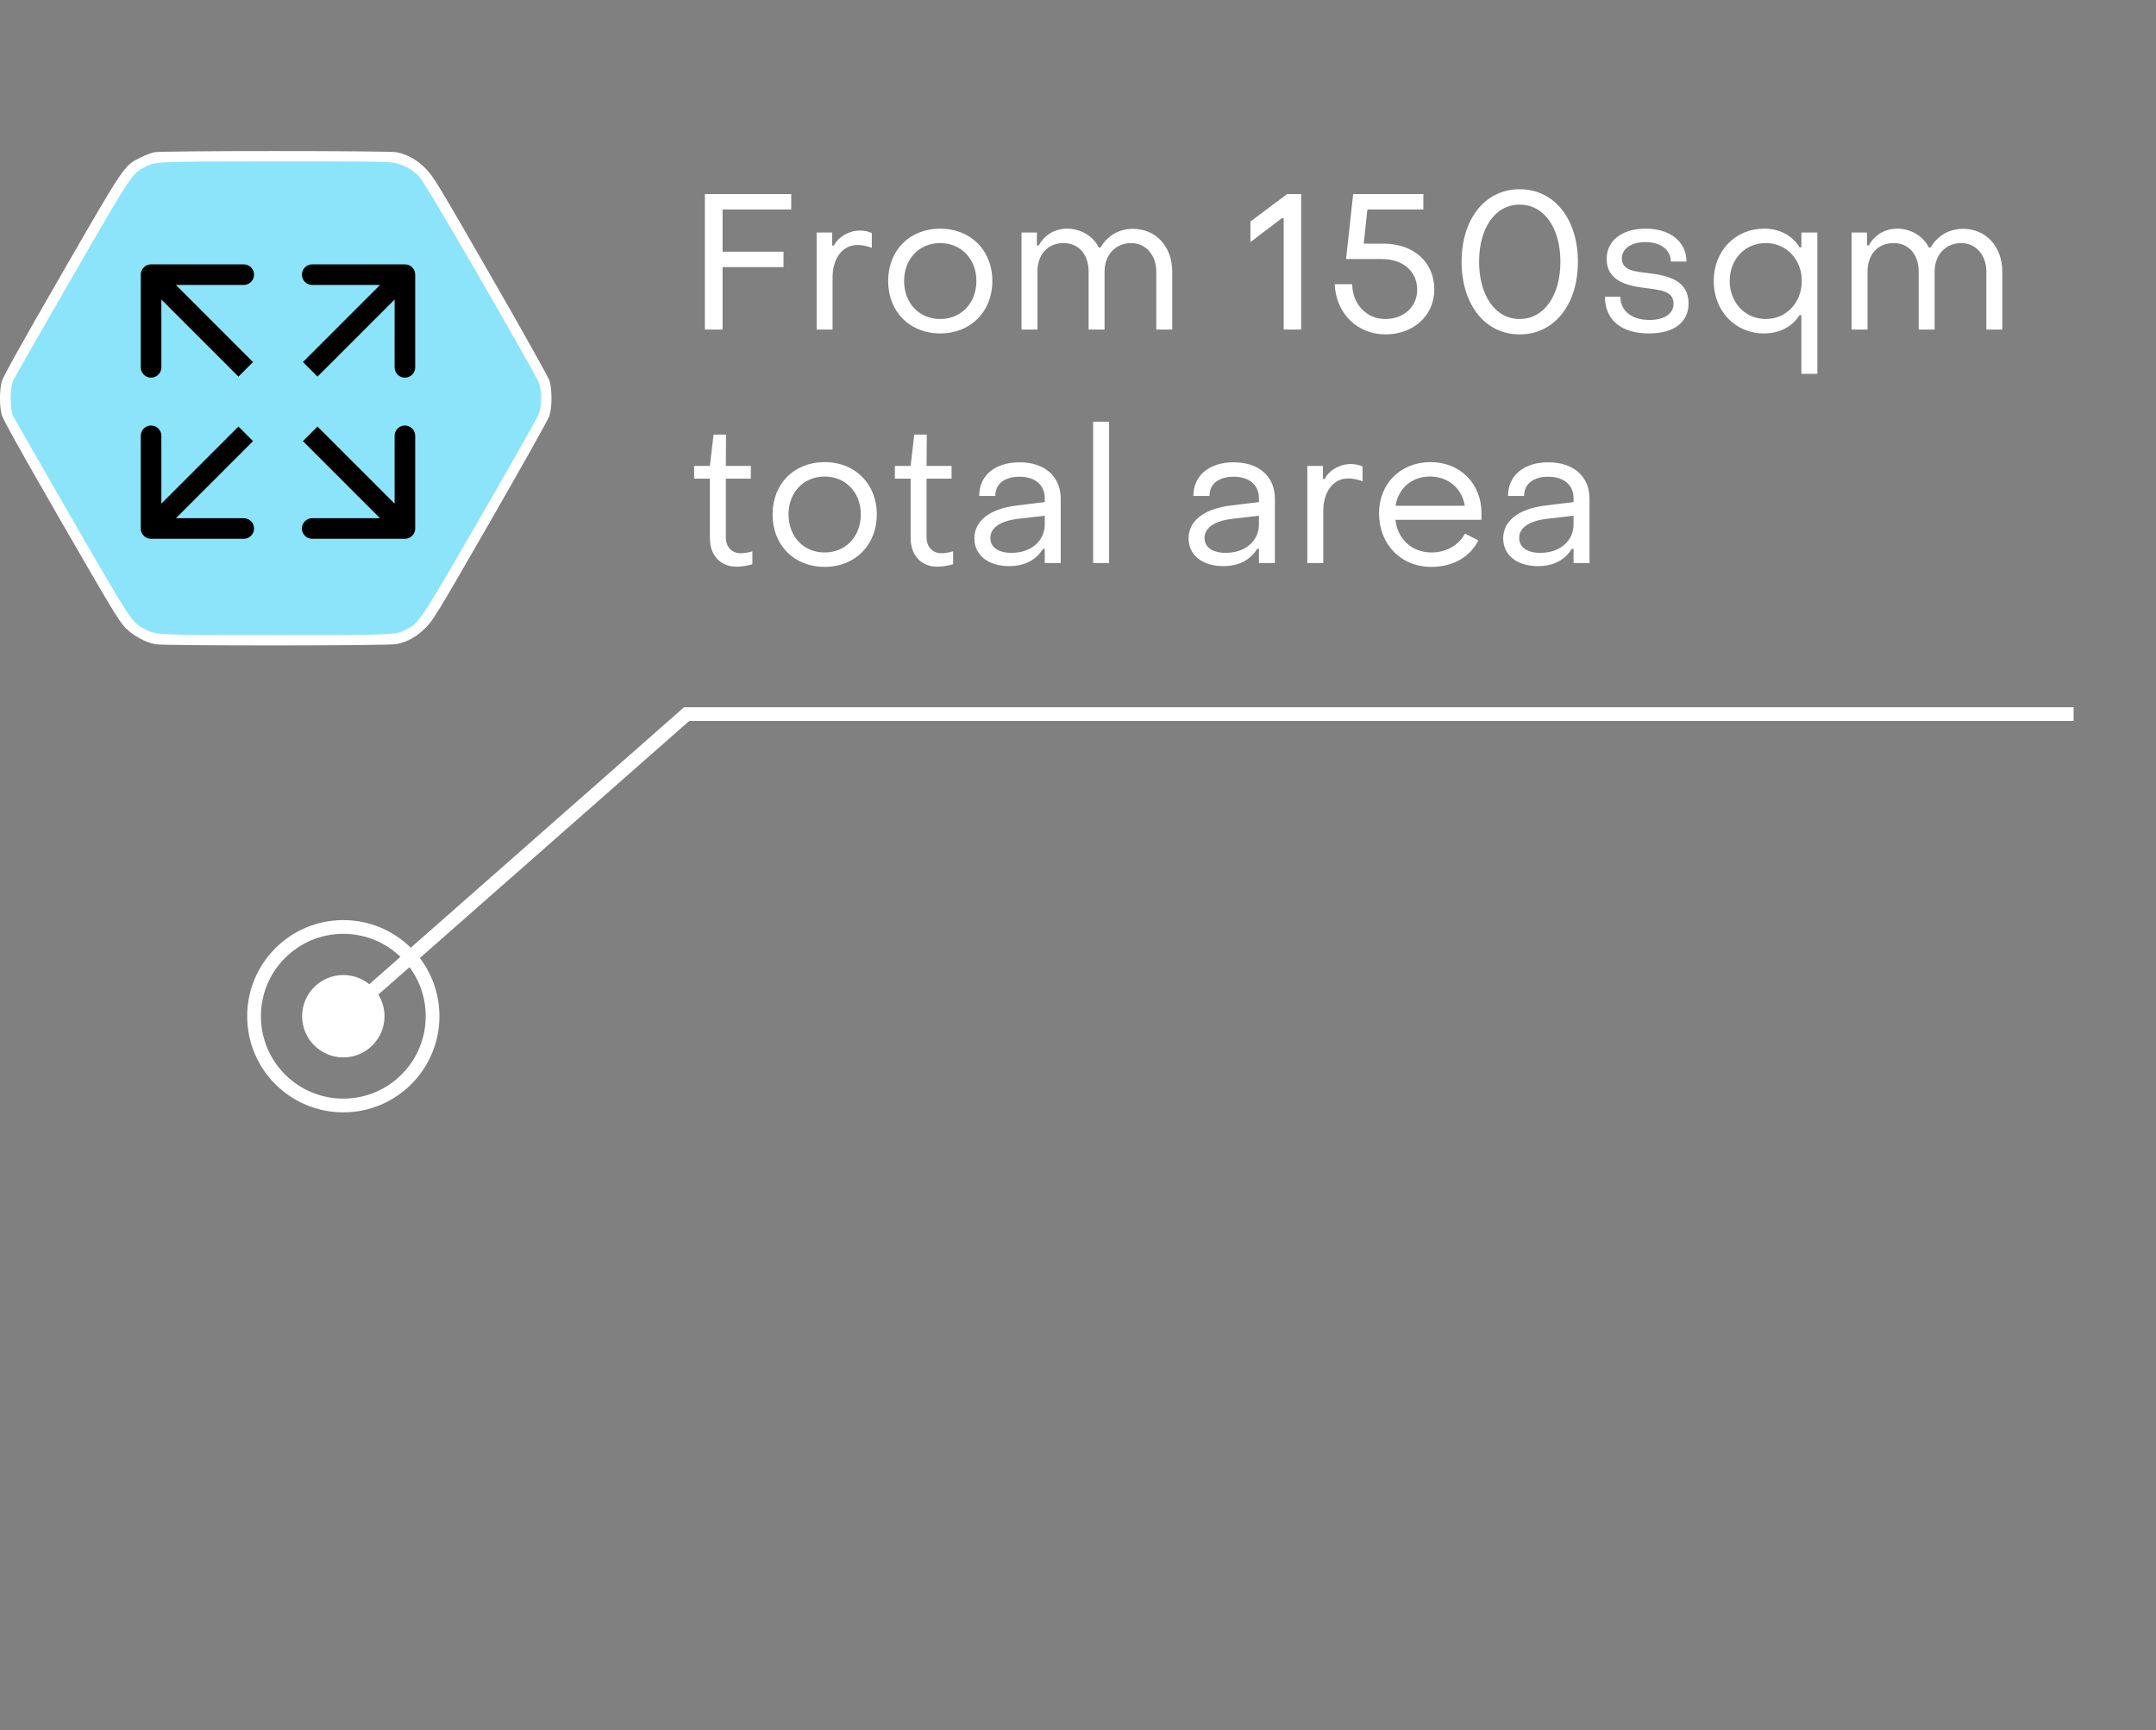 <?xml version="1.0" encoding="UTF-8"?> <svg xmlns="http://www.w3.org/2000/svg" width="157" height="126" viewBox="0 0 157 126" fill="none"><rect x="0" y="0" width="157" height="126" fill="#808080" stroke="none"/> <circle cx="25" cy="74" r="3" fill="white"></circle> <circle cx="25" cy="74" r="6.5" stroke="white"></circle> <path d="M25 74.001L50 52L151 52" stroke="white"></path> <path d="M40 29L30 46.321L10 46.321L-8.74228e-07 29L10 11.68L30 11.68L40 29Z" fill="#8BE4F9"></path> <path fill-rule="evenodd" clip-rule="evenodd" d="M11.243 11.084C11.035 11.124 10.586 11.295 10.245 11.463C9.029 12.062 9.099 11.959 4.444 20.034C1.56 25.036 0.229 27.422 0.134 27.761C-0.045 28.398 -0.045 29.591 0.134 30.229C0.229 30.567 1.56 32.953 4.444 37.955C8.078 44.259 8.681 45.259 9.12 45.706C9.69 46.287 10.581 46.776 11.317 46.913C11.972 47.035 28.299 47.026 28.884 46.904C29.684 46.737 30.37 46.349 31.007 45.704C31.557 45.147 31.858 44.65 35.722 37.933C37.992 33.986 39.919 30.549 40.002 30.296C40.212 29.662 40.212 28.328 40.002 27.694C39.919 27.44 37.992 24.003 35.722 20.056C31.858 13.339 31.557 12.843 31.007 12.286C30.37 11.64 29.684 11.252 28.884 11.085C28.342 10.972 11.825 10.971 11.243 11.084ZM28.822 11.877C29.491 12.051 30.03 12.358 30.489 12.826C30.769 13.112 31.957 15.095 34.92 20.224C37.147 24.079 39.064 27.459 39.181 27.736C39.355 28.149 39.394 28.375 39.394 28.995C39.394 29.614 39.355 29.84 39.181 30.254C39.064 30.53 37.147 33.911 34.92 37.765C30.675 45.113 30.542 45.317 29.711 45.769C28.822 46.253 29.061 46.242 20.058 46.24C11.123 46.239 11.419 46.254 10.495 45.784C9.615 45.337 9.525 45.2 5.209 37.721C2.976 33.85 1.069 30.511 0.971 30.301C0.714 29.745 0.714 28.244 0.971 27.689C1.069 27.478 2.976 24.138 5.209 20.266C9.547 12.746 9.633 12.616 10.524 12.177C11.382 11.754 11.162 11.763 20.016 11.755C27.23 11.749 28.394 11.765 28.822 11.877Z" fill="white"></path> <path d="M29.485 39.235C29.9 39.235 30.235 38.9 30.235 38.485V31.735C30.235 31.321 29.9 30.985 29.485 30.985C29.071 30.985 28.735 31.321 28.735 31.735V37.735H22.735C22.321 37.735 21.985 38.071 21.985 38.485C21.985 38.9 22.321 39.235 22.735 39.235H29.485ZM23.652 31.591L23.121 31.061L22.061 32.121L22.591 32.652L23.652 31.591ZM30.016 37.955L23.652 31.591L22.591 32.652L28.955 39.016L30.016 37.955Z" fill="black"></path> <path d="M10.25 38.485C10.25 38.9 10.586 39.235 11 39.235H17.75C18.164 39.235 18.5 38.9 18.5 38.485C18.5 38.071 18.164 37.735 17.75 37.735H11.75V31.735C11.75 31.321 11.414 30.985 11 30.985C10.586 30.985 10.25 31.321 10.25 31.735L10.25 38.485ZM17.894 32.652L18.425 32.121L17.364 31.061L16.834 31.591L17.894 32.652ZM11.53 39.016L17.894 32.652L16.834 31.591L10.47 37.955L11.53 39.016Z" fill="black"></path> <path d="M30.235 20C30.235 19.586 29.9 19.25 29.485 19.25H22.735C22.321 19.25 21.985 19.586 21.985 20C21.985 20.414 22.321 20.75 22.735 20.75H28.735V26.75C28.735 27.164 29.071 27.5 29.485 27.5C29.9 27.5 30.235 27.164 30.235 26.75V20ZM22.591 25.834L22.061 26.364L23.121 27.425L23.652 26.894L22.591 25.834ZM28.955 19.47L22.591 25.834L23.652 26.894L30.016 20.53L28.955 19.47Z" fill="black"></path> <path d="M11 19.25C10.586 19.25 10.25 19.586 10.25 20L10.25 26.75C10.25 27.164 10.586 27.5 11 27.5C11.414 27.5 11.75 27.164 11.75 26.75V20.75H17.75C18.164 20.75 18.5 20.414 18.5 20C18.5 19.586 18.164 19.25 17.75 19.25H11ZM16.834 26.894L17.364 27.425L18.425 26.364L17.894 25.834L16.834 26.894ZM10.47 20.53L16.834 26.894L17.894 25.834L11.53 19.47L10.47 20.53Z" fill="black"></path> <path d="M51.33 24H52.618V19.45H57.056V18.33H52.618V15.25H57.616V14.13H51.33V24ZM59.467 24H60.629V20.192C60.629 18.792 61.371 17.84 62.435 17.84C62.701 17.84 63.121 17.896 63.485 18.05V16.972C63.275 16.86 62.939 16.79 62.617 16.79C61.833 16.79 61.049 17.238 60.727 17.882H60.601V16.93H59.467V24ZM68.469 24.28C70.681 24.28 72.263 22.698 72.263 20.458C72.263 18.232 70.681 16.65 68.469 16.65C66.243 16.65 64.675 18.232 64.675 20.458C64.675 22.698 66.243 24.28 68.469 24.28ZM68.469 23.23C66.929 23.23 65.837 22.068 65.837 20.458C65.837 18.862 66.929 17.7 68.469 17.7C69.995 17.7 71.101 18.862 71.101 20.458C71.101 22.068 69.995 23.23 68.469 23.23ZM74.386 24H75.548V19.772C75.548 18.526 76.304 17.7 77.452 17.7C78.544 17.7 79.272 18.526 79.272 19.772V24H80.434V19.772C80.434 18.568 81.232 17.7 82.366 17.7C83.43 17.7 84.2 18.568 84.2 19.772V24H85.362V19.786C85.362 17.952 84.172 16.664 82.506 16.664C81.442 16.664 80.63 17.196 80.14 18.022H80.014C79.608 17.196 78.698 16.65 77.704 16.65C76.78 16.65 76.038 17.14 75.646 17.868H75.506V16.93H74.386V24ZM93.478 24H94.752V14.13H93.73L91.056 16.132V17.63L93.338 15.894H93.478V24ZM100.89 24.35C102.934 24.35 104.446 22.978 104.446 21.074C104.446 19.142 103.004 17.742 100.736 17.742H99.308L99.574 15.25H103.648V14.13H98.538L98.02 18.862H100.61C102.234 18.862 103.2 19.814 103.2 21.102C103.2 22.334 102.22 23.23 100.876 23.23C99.518 23.23 98.482 22.152 98.468 20.696H97.194C97.278 22.81 98.832 24.35 100.89 24.35ZM110.661 24.35C113.209 24.35 114.903 22.152 114.903 19.058C114.903 15.978 113.209 13.78 110.661 13.78C108.113 13.78 106.433 15.978 106.433 19.058C106.433 22.138 108.113 24.35 110.661 24.35ZM110.661 23.23C108.869 23.23 107.707 21.494 107.707 19.058C107.707 16.636 108.855 14.9 110.661 14.9C112.467 14.9 113.629 16.636 113.629 19.058C113.629 21.48 112.467 23.23 110.661 23.23ZM120.077 24.28C121.883 24.28 122.961 23.482 122.961 22.096C122.961 20.402 121.435 20.066 120.105 19.898C119.055 19.772 118.103 19.702 118.103 18.82C118.103 18.092 118.803 17.63 119.825 17.63C120.917 17.63 121.659 18.176 121.673 19.044H122.807C122.807 17.588 121.603 16.65 119.839 16.65C118.145 16.65 116.997 17.49 116.997 18.862C116.997 20.472 118.523 20.822 119.839 20.976C120.903 21.116 121.869 21.186 121.869 22.11C121.869 22.852 121.183 23.3 120.119 23.3C118.789 23.3 118.005 22.614 117.991 21.606H116.871C116.871 23.286 118.047 24.28 120.077 24.28ZM128.462 16.65C126.39 16.65 124.794 18.246 124.794 20.458C124.794 22.67 126.376 24.28 128.448 24.28C129.582 24.28 130.52 23.79 131.038 22.95H131.178V27.22H132.34V16.93H131.178V18.008H131.038C130.52 17.154 129.61 16.65 128.462 16.65ZM128.588 17.7C130.1 17.7 131.206 18.904 131.206 20.458C131.206 22.012 130.1 23.23 128.588 23.23C127.062 23.23 125.956 22.012 125.956 20.458C125.956 18.876 127.076 17.7 128.588 17.7ZM134.832 24H135.994V19.772C135.994 18.526 136.75 17.7 137.898 17.7C138.99 17.7 139.718 18.526 139.718 19.772V24H140.88V19.772C140.88 18.568 141.678 17.7 142.812 17.7C143.876 17.7 144.646 18.568 144.646 19.772V24H145.808V19.786C145.808 17.952 144.618 16.664 142.952 16.664C141.888 16.664 141.076 17.196 140.586 18.022H140.46C140.054 17.196 139.144 16.65 138.15 16.65C137.226 16.65 136.484 17.14 136.092 17.868H135.952V16.93H134.832V24ZM53.64 41.266C53.99 41.266 54.452 41.196 54.788 41.084V40.146C54.522 40.23 54.158 40.286 53.948 40.286C53.276 40.286 52.856 39.81 52.856 39.138V34.854H54.676V33.93H52.856L52.87 31.648H51.96L51.694 33.93H50.546V34.854H51.694V39.18C51.694 40.426 52.45 41.266 53.64 41.266ZM60.053 41.28C62.265 41.28 63.847 39.698 63.847 37.458C63.847 35.232 62.265 33.65 60.053 33.65C57.827 33.65 56.259 35.232 56.259 37.458C56.259 39.698 57.827 41.28 60.053 41.28ZM60.053 40.23C58.513 40.23 57.421 39.068 57.421 37.458C57.421 35.862 58.513 34.7 60.053 34.7C61.579 34.7 62.685 35.862 62.685 37.458C62.685 39.068 61.579 40.23 60.053 40.23ZM68.258 41.266C68.608 41.266 69.07 41.196 69.406 41.084V40.146C69.14 40.23 68.776 40.286 68.566 40.286C67.894 40.286 67.474 39.81 67.474 39.138V34.854H69.294V33.93H67.474L67.488 31.648H66.578L66.312 33.93H65.164V34.854H66.312V39.18C66.312 40.426 67.068 41.266 68.258 41.266ZM73.489 41.224C74.623 41.224 75.449 40.776 75.953 39.964H76.079V41H77.241V36.31C77.241 34.7 76.079 33.664 74.245 33.664C72.467 33.664 71.305 34.616 71.305 36.114H72.481C72.467 35.232 73.167 34.714 74.231 34.714C75.393 34.714 76.079 35.33 76.079 36.282V36.562L74.119 36.8C72.019 37.038 70.955 37.962 70.955 39.208C70.955 40.426 71.963 41.224 73.489 41.224ZM73.657 40.258C72.705 40.258 72.117 39.852 72.117 39.18C72.117 38.522 72.677 37.962 74.119 37.78L76.079 37.556V38.186C76.079 39.376 75.099 40.258 73.657 40.258ZM79.603 41H80.765V30.71H79.603V41ZM89.086 41.224C90.22 41.224 91.046 40.776 91.55 39.964H91.676V41H92.838V36.31C92.838 34.7 91.676 33.664 89.842 33.664C88.064 33.664 86.902 34.616 86.902 36.114H88.078C88.064 35.232 88.764 34.714 89.828 34.714C90.99 34.714 91.676 35.33 91.676 36.282V36.562L89.716 36.8C87.616 37.038 86.552 37.962 86.552 39.208C86.552 40.426 87.56 41.224 89.086 41.224ZM89.254 40.258C88.302 40.258 87.714 39.852 87.714 39.18C87.714 38.522 88.274 37.962 89.716 37.78L91.676 37.556V38.186C91.676 39.376 90.696 40.258 89.254 40.258ZM95.2 41H96.362V37.192C96.362 35.792 97.104 34.84 98.168 34.84C98.434 34.84 98.854 34.896 99.218 35.05V33.972C99.008 33.86 98.672 33.79 98.35 33.79C97.566 33.79 96.782 34.238 96.46 34.882H96.334V33.93H95.2V41ZM104.23 41.28C105.798 41.28 107.072 40.552 107.646 39.348L106.68 38.858C106.232 39.698 105.308 40.23 104.258 40.23C102.816 40.23 101.78 39.278 101.612 37.85H107.87C107.884 37.696 107.884 37.528 107.884 37.388C107.884 35.218 106.33 33.65 104.174 33.65C101.99 33.65 100.422 35.218 100.422 37.374C100.422 39.642 102.018 41.28 104.23 41.28ZM101.626 36.828C101.822 35.554 102.816 34.7 104.118 34.7C105.462 34.7 106.456 35.554 106.666 36.828H101.626ZM111.997 41.224C113.131 41.224 113.957 40.776 114.461 39.964H114.587V41H115.749V36.31C115.749 34.7 114.587 33.664 112.753 33.664C110.975 33.664 109.813 34.616 109.813 36.114H110.989C110.975 35.232 111.675 34.714 112.739 34.714C113.901 34.714 114.587 35.33 114.587 36.282V36.562L112.627 36.8C110.527 37.038 109.463 37.962 109.463 39.208C109.463 40.426 110.471 41.224 111.997 41.224ZM112.165 40.258C111.213 40.258 110.625 39.852 110.625 39.18C110.625 38.522 111.185 37.962 112.627 37.78L114.587 37.556V38.186C114.587 39.376 113.607 40.258 112.165 40.258Z" fill="white"></path> </svg> 